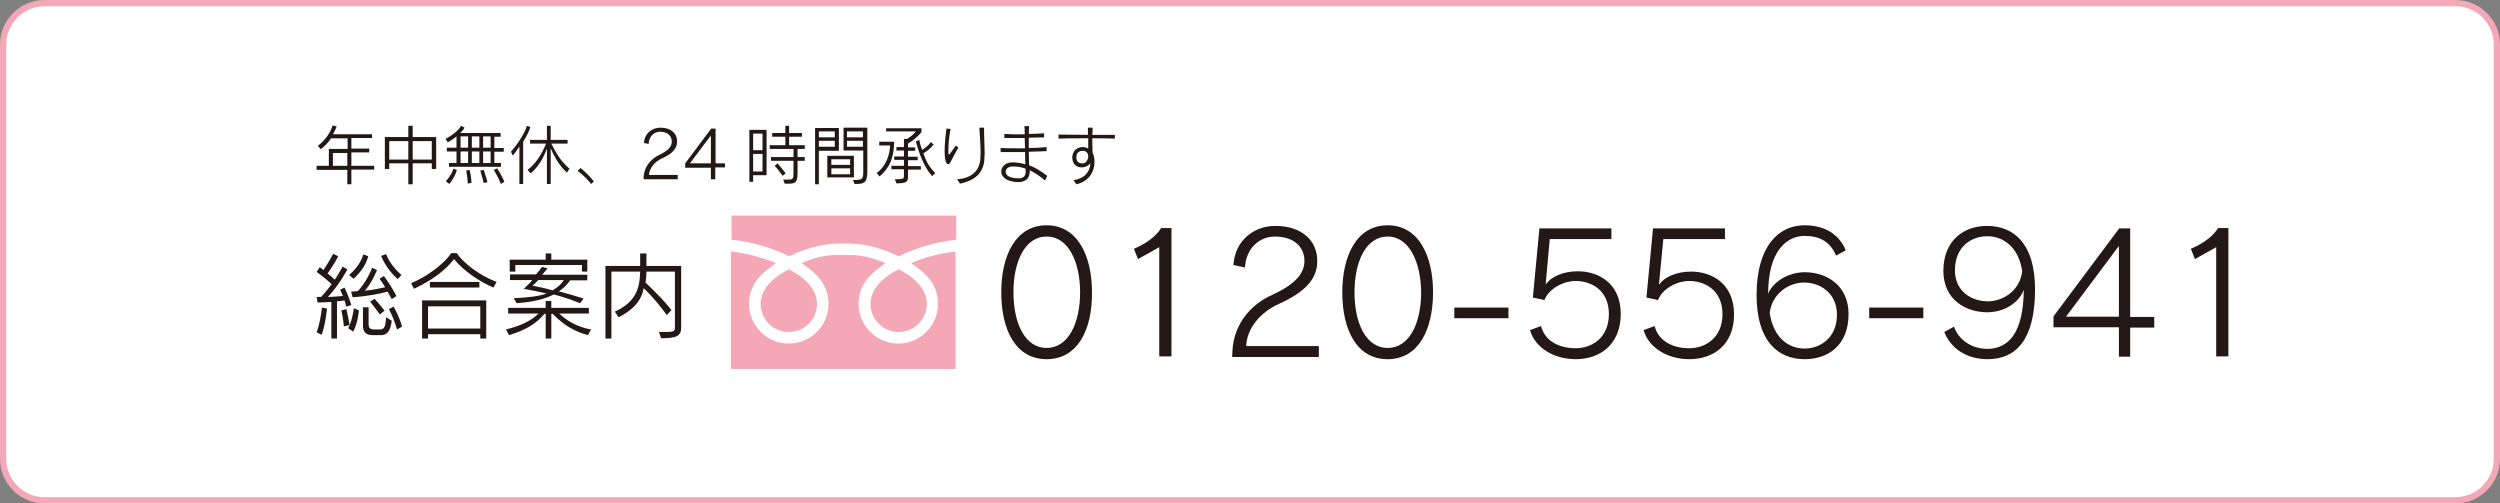 <?xml version="1.0" encoding="utf-8"?>
<!-- Generator: Adobe Illustrator 24.3.0, SVG Export Plug-In . SVG Version: 6.00 Build 0)  -->
<svg version="1.1" id="レイヤー_1" xmlns="http://www.w3.org/2000/svg" xmlns:xlink="http://www.w3.org/1999/xlink" x="0px"
	 y="0px" viewBox="0 0 799 160.8" style="enable-background:new 0 0 799 160.8;" xml:space="preserve">
<rect x="0" y="0" width="799" height="160.8" fill="#808080" stroke="none"/>
<style type="text/css">
	.st0{fill:#FFFFFF;}
	.st1{fill:#F4A7B4;}
	.st2{fill:#231815;}
</style>
<g>
	<path class="st0" d="M14.2,159.8c-7.3,0-13.2-5.9-13.2-13.2V14.2C1,6.9,6.9,1,14.2,1h770.6c7.3,0,13.2,5.9,13.2,13.2v132.5
		c0,7.3-5.9,13.2-13.2,13.2H14.2z"/>
	<path class="st1" d="M784.8,2c6.7,0,12.2,5.5,12.2,12.2v132.5c0,6.7-5.5,12.2-12.2,12.2H14.2c-6.7,0-12.2-5.5-12.2-12.2V14.2
		C2,7.5,7.5,2,14.2,2H784.8 M784.8,0H14.2C6.4,0,0,6.4,0,14.2v132.5c0,7.8,6.4,14.2,14.2,14.2h770.6c7.8,0,14.2-6.4,14.2-14.2V14.2
		C799,6.4,792.6,0,784.8,0L784.8,0z"/>
</g>
<g>
	<path class="st2" d="M334.5,114.8c-9.8,0-14.5-9.2-14.5-21.4c0-11.7,4.6-21.4,14.5-21.4c9.8,0,14.5,9.6,14.5,21.4
		C349.1,105.6,344.3,114.8,334.5,114.8z M334.5,75.6c-7,0-10.6,8.1-10.6,17.8c0,9.8,3.6,17.8,10.6,17.8c7,0,10.7-8,10.7-17.8
		C345.2,84,341.6,75.6,334.5,75.6z"/>
	<path class="st2" d="M370.5,114V79l-6.8,3.8l-1.3-3.3c3.4-1.4,6.9-3.7,8.7-6.6h3.3v41H370.5z"/>
	<path class="st2" d="M393.8,114l0.1-2.1c0.5-8.2,5.7-14.6,12.8-17.7c7.1-3.3,10.2-6.7,10.2-10.8c0-4.6-3.5-7.8-9.5-7.8
		c-4.9,0-9.2,3.8-9.5,9.9l-3.7-0.8c0.5-7.8,6.5-12.5,13.4-12.5c8.5,0,13.4,4.7,13.4,11.2c0,5.6-3.6,9.8-12.2,13.7
		c-6,2.7-10.3,7.8-10.5,13.5h23.2v3.5H393.8z"/>
	<path class="st2" d="M443.5,114.8c-9.8,0-14.5-9.2-14.5-21.4c0-11.7,4.6-21.4,14.5-21.4c9.8,0,14.5,9.6,14.5,21.4
		C458,105.6,453.2,114.8,443.5,114.8z M443.5,75.6c-7,0-10.6,8.1-10.6,17.8c0,9.8,3.6,17.8,10.6,17.8c7,0,10.7-8,10.7-17.8
		C454.1,84,450.5,75.6,443.5,75.6z"/>
	<path class="st2" d="M464.8,101.7v-3.4h17.3v3.4H464.8z"/>
	<path class="st2" d="M503.6,114.8c-6.9,0-13-3.6-14.6-9.3l3.5-1.3c1.3,4.9,5.9,7.1,11.1,7.1c5.1,0,10.6-3.3,10.6-10.9
		c0-7.8-5.8-10.6-10.6-10.6c-3.8,0-8.5,2.3-10,6.1l-3.7-0.8L492,73h23v3.4h-19.7L494,90.8h0.1c1.6-2.3,5.4-4.1,10.2-4.1
		c6.3,0,13.7,3.6,13.7,13.7C517.9,110.4,511.1,114.8,503.6,114.8z"/>
	<path class="st2" d="M539.9,114.8c-6.9,0-13-3.6-14.6-9.3l3.5-1.3c1.3,4.9,5.9,7.1,11.1,7.1c5.1,0,10.6-3.3,10.6-10.9
		c0-7.8-5.8-10.6-10.6-10.6c-3.8,0-8.5,2.3-10,6.1l-3.7-0.8l2.1-22.1h23v3.4h-19.7l-1.4,14.5h0.1c1.6-2.3,5.4-4.1,10.2-4.1
		c6.3,0,13.7,3.6,13.7,13.7C554.2,110.4,547.4,114.8,539.9,114.8z"/>
	<path class="st2" d="M576.8,114.8c-8.6,0-15.4-5.8-15.4-20.5c0-15.8,7.2-22.3,15.3-22.3c6.3,0,11,2.7,13.2,8l-3.1,1.7
		c-1.8-4.4-5.2-6.3-10-6.3c-5.8,0-11.7,4.8-11.7,18.5c1.2-3.3,5.9-6.9,11.7-6.9c6.9,0,14,4.1,14,13.4
		C590.8,110.4,584.2,114.8,576.8,114.8z M576.6,90.3c-5.2,0-10.3,3.8-11,9.7c1.1,7.6,5.7,11.4,11.2,11.4c4.7,0,10.3-3.2,10.3-10.9
		C587,93.5,581.6,90.3,576.6,90.3z"/>
	<path class="st2" d="M597.4,101.7v-3.4h17.3v3.4H597.4z"/>
	<path class="st2" d="M635.2,114.8c-6.7,0-11.8-3.5-13.8-8.7l3.1-1.7c1.6,4.5,6,7.1,10.6,7.1c6.8,0,11.6-5.1,11.7-18.9
		c-1.4,3.9-5.9,7.2-11.7,7.2c-6.9,0-14-4.1-14-13.2c0-9.9,6.7-14.4,13.9-14.4c8.6,0,15.4,5.6,15.4,20.3
		C650.4,108.9,644.1,114.8,635.2,114.8z M635.1,75.5c-4.9,0-10.3,3.2-10.3,10.9c0,6.8,5.4,9.9,10.5,9.9c5.1,0,10.3-3.6,11-9.6
		C645.2,79.2,640.5,75.5,635.1,75.5z"/>
	<path class="st2" d="M680.8,104.6v9.4h-3.6v-9.4h-20.9v-3.5l21-28.1h3.5v28.3h7.7v3.4H680.8z M677.2,78.6l-16.9,22.6h16.9V78.6z"/>
	<path class="st2" d="M708.3,114V79l-6.8,3.8l-1.3-3.3c3.4-1.4,6.9-3.7,8.7-6.6h3.3v41H708.3z"/>
</g>
<g>
	<path class="st2" d="M112.3,54.3v4.6H111v-4.6h-9.8V53h3.9v-5.4h6v-3.4h-5.3c-0.8,1.3-1.9,2.4-3.3,3.5l-0.9-1.1
		c2.9-2.2,4.2-4.9,4.7-6.5l1.3,0.3c0,0-0.6,1.6-1.2,2.5h12.5v1.2h-6.6v3.4h5.7v1.2h-5.7V53h7.3v1.2H112.3z M111,48.9h-4.6V53h4.6
		V48.9z"/>
	<path class="st2" d="M138,54v-1.8h-6.1v6.7h-1.4v-6.7h-6.1V54H123V43.8h7.5v-3.6h1.4v3.6h7.5V54H138z M130.5,45.1h-6.1v5.9h6.1
		V45.1z M138,45.1h-6.1v5.9h6.1V45.1z"/>
	<path class="st2" d="M158,48.4v3.7h2.1v1.2h-16.6v-1.2h2.4v-3.7h-3.1v-1.2h3.1v-3.6c-0.7,0.6-1.7,1.3-2.8,1.9l-0.7-1.1
		c3.8-2,5-4.2,5-4.2l1.1,0.6c0,0-0.6,1-1.4,1.7h12.9v1.2H158v3.6h3v1.2H158z M143.6,58.8l-1.1-0.9c0,0,1.9-2,2.4-4l1.1,0.4
		C145.5,56.5,143.6,58.8,143.6,58.8z M149.6,43.6h-2.4v3.6h2.4V43.6z M149.6,48.4h-2.4v3.7h2.4V48.4z M149.5,58.7
		c0,0-0.1-2.2-0.5-4.2l1.1-0.2c0.5,2.1,0.6,4.1,0.6,4.1L149.5,58.7z M153.2,43.6h-2.4v3.6h2.4V43.6z M153.2,48.4h-2.4v3.7h2.4V48.4z
		 M154.6,58.5c0,0-0.5-2-1.1-4l1.1-0.2c0.7,2,1.2,3.9,1.2,3.9L154.6,58.5z M156.8,43.6h-2.4v3.6h2.4V43.6z M156.8,48.4h-2.4v3.7h2.4
		V48.4z M160.1,58.8c0,0-0.9-2.3-2.3-4.5l1.1-0.5c1.6,2.5,2.3,4.3,2.3,4.3L160.1,58.8z"/>
	<path class="st2" d="M167.2,45.3v13.5H166v-12c-0.6,0.9-1.3,2-2.1,2.9l-0.6-1.2c2.6-3,4.6-6.4,5.1-8.3l1.1,0.4
		C169.2,41.7,168.4,43.4,167.2,45.3z M181.2,55.2c-1.8-1.7-3.4-3.7-5.2-7.8v11.4h-1.2V47.5c-1.3,3.4-2.9,6-5.2,7.9l-1-1.1
		c2.3-1.7,4.5-4.7,5.9-8.4h-5.1v-1.2h5.4v-4.5h1.2v4.5h5.4v1.2h-5.2c2.2,4.3,3.6,6.1,5.8,8L181.2,55.2z"/>
	<path class="st2" d="M188.9,58.8c-1.8-2.4-4.3-4.2-4.3-4.2l0.9-0.9c0,0,2.4,1.8,4.3,4.3L188.9,58.8z"/>
	<path class="st2" d="M205.7,57.3l0-0.8c0.2-3.2,2.3-5.7,5-7c2.8-1.3,4-2.6,4-4.3c0-1.8-1.4-3.1-3.7-3.1c-2,0-3.6,1.5-3.7,3.9
		l-1.5-0.3c0.2-3.1,2.6-4.9,5.3-4.9c3.3,0,5.3,1.8,5.3,4.4c0,2.2-1.4,3.9-4.8,5.4c-2.4,1.1-4,3.1-4.2,5.3h9.2v1.4H205.7z"/>
	<path class="st2" d="M228.6,53.6v3.7h-1.4v-3.7H219v-1.4l8.3-11.1h1.4v11.1h3v1.3H228.6z M227.2,43.3l-6.7,8.9h6.7V43.3z"/>
	<path class="st2" d="M240.7,56v2.1h-1.2V41.5h5.5V56H240.7z M243.7,42.7h-3V48h3V42.7z M243.7,49.2h-3v5.6h3V49.2z M254.9,47.6v2.6
		h2.3v1.2h-2.3v3.8c0,3.4-0.8,3.5-3.3,3.5c-0.2,0-0.5,0-0.8,0l-0.5-1.3c0.4,0,0.8,0,1.2,0c2,0,2.1-0.1,2.1-2.3v-3.7h-7.2v-1.2h7.2
		v-2.6h-7.6v-1.2h5v-2.7h-4.2v-1.2h4.2v-2.3h1.2v2.3h4.1v1.2h-4.1v2.7h5v1.2H254.9z M250.1,56.2c0,0-1.1-1.7-2.5-3.2l0.9-0.8
		c1.4,1.6,2.6,3.2,2.6,3.2L250.1,56.2z"/>
	<path class="st2" d="M261.7,48.1v10.8h-1.2v-18h7.6v7.3H261.7z M266.8,42h-5.1v1.9h5.1V42z M266.8,45h-5.1v1.9h5.1V45z M264.4,56.7
		v-6.9h8.5v6.9H264.4z M271.7,50.9h-6v1.8h6V50.9z M271.7,53.8h-6v1.9h6V53.8z M273.1,58.8l-0.5-1.3c0.3,0,0.6,0,0.9,0
		c2.1,0,2.4-0.4,2.4-2.7v-6.7h-6.3v-7.3h7.6v14.4C277.1,58.7,275.9,58.8,273.1,58.8z M275.8,42h-5.1v1.9h5.1V42z M275.8,45h-5.1v1.9
		h5.1V45z"/>
	<path class="st2" d="M281.1,56.4l-0.9-1.1c3.4-2.6,4.1-6.2,4.3-8.8H281v-1.2h4.8C285.6,49.4,285.1,53,281.1,56.4z M290.2,45.9v1.2
		h2.3v1.1h-2.3v1.9h3.1v1.1h-3.1v1.9h4.1v1.1h-4.1v2.2c0,1.7-0.5,2.2-3.7,2.2l-0.5-1.3c2.8,0,2.9-0.2,2.9-1.1c0-0.1,0-0.3,0-0.4
		v-1.7h-4v-1.1h4v-1.9h-3.1v-1.1h3.1v-1.9h-2.4v-1.1h2.4v-2.6h1c0.8-0.5,2.2-1.5,2.8-2.4h-9.5V41h11.3v1.2
		C293.2,43.9,291.2,45.3,290.2,45.9z M297.9,56.3c-2.6-2.9-4.2-7.4-5.2-11.1l1.1-0.5c0,0,0.2,1.3,0.9,3.2c0.7-0.4,2-1.3,2.8-2.5
		l0.9,0.8c-1.2,1.5-2.6,2.4-3.3,2.8c0.9,2.6,1.9,4.4,3.8,6.3L297.9,56.3z"/>
	<path class="st2" d="M303.9,51.6c-0.3,0.6-0.6,0.9-0.9,0.9c-0.3,0-0.6-0.4-0.8-1.1c-0.2-0.8-0.3-1.8-0.3-3c0-2.3,0.3-5.2,0.6-7.3
		l1.3,0.1c-0.5,2.6-0.7,5.1-0.7,6.7c0,0.3,0,0.6,0,0.9c0,0.4,0.1,0.6,0.2,0.6c0.2,0,0.8-1,2.2-2.9l0.8,0.7
		C305.4,48.7,304.7,50,303.9,51.6z M314.6,51.1c-0.4,4.9-4,6.8-7.8,7.6l-0.9-1.4c4.3-0.3,7-2.4,7.4-6.3c0-0.5,0.1-1.2,0.1-2.1
		c0-2.2-0.2-5.2-0.4-8.1h1.5c0,3.2,0.2,6.1,0.2,8.4C314.6,49.9,314.6,50.5,314.6,51.1z"/>
	<path class="st2" d="M334,57.7c-1.6-1.4-3.3-2.5-4.9-3.3c0,0.2,0,0.4,0,0.5c0,2.2-1.5,3.3-3.7,3.3c-0.8,0-1.6-0.1-2.6-0.4
		c-1.9-0.5-2.8-1.8-2.8-3c0-1.4,1.2-2.8,3.3-2.9c0.2,0,0.4,0,0.5,0c1.2,0,2.5,0.2,3.9,0.6c0-1.2-0.1-2.5-0.1-3.9c-2.7,0-5.5,0-7.8,0
		l0-1.3c1.3,0.1,3.2,0.1,5.4,0.1c0.8,0,1.6,0,2.4,0c0-1.1-0.1-2.2-0.1-3.3c-2.2,0-4.5,0-6.5,0l0-1.3c1.7,0.1,4.1,0.2,6.5,0.1
		c0-0.9,0-1.7-0.1-2.6h1.5c0,0.8-0.1,1.6-0.1,2.5c1.7,0,3.5-0.1,4.9-0.2v1.3c-1.5,0-3.2,0.1-4.9,0.1c0,1.1,0,2.2,0,3.3
		c1.8,0,4-0.1,5.7-0.3l0,1.3c-1.7,0.1-3.6,0.1-5.7,0.2c0,1.5,0.1,3,0.1,4.3c1.8,0.7,3.7,1.8,5.8,3.4L334,57.7z M327.8,55
		c0-0.3,0-0.7,0-1.1c-1.4-0.5-2.7-0.7-3.8-0.7c-0.2,0-0.4,0-0.6,0c-1.3,0.1-2,0.9-2,1.7c0,0.7,0.6,1.5,1.8,1.8
		c0.7,0.2,1.4,0.3,2.1,0.3C326.7,57.1,327.8,56.5,327.8,55C327.8,55,327.8,55,327.8,55z"/>
	<path class="st2" d="M349.1,44.2c0,1.7,0,3.4,0.1,4.6c0.4,0.8,0.6,1.8,0.6,3c0,2.8-1.5,6.1-5.8,7.1l-0.9-1.3
		c3.5-0.6,5.2-2.5,5.4-5.5c-0.5,0.8-1.6,1.4-2.8,1.4c-0.7,0-1.3-0.2-1.9-0.6c-0.6-0.4-1.1-1.4-1.1-2.5c0-0.7,0.2-1.5,0.7-2.2
		c0.6-0.8,1.6-1.2,2.6-1.2c0.7,0,1.3,0.2,1.8,0.5c0-0.7,0-1.9,0-3.3c-0.8,0-1.6,0-2.4,0c-2.6,0-5,0-7.1,0.1V43c2.5,0,6,0.1,9.4,0.1
		c0-0.7,0-1.5,0-2.3h1.5c0,0.7,0,1.5-0.1,2.3c0.7,0,1.5,0,2.2,0c1.8,0,3.5,0,5,0v1.2C354.1,44.2,351.6,44.2,349.1,44.2z M347.5,48.9
		c-0.3-0.5-0.9-0.7-1.5-0.7c-0.6,0-1.2,0.2-1.6,0.7c-0.3,0.4-0.4,0.9-0.4,1.5c0,0.9,0.5,1.8,1.8,1.8c0.1,0,0.2,0,0.4,0
		c1-0.1,1.6-1.3,1.6-2.3C347.7,49.5,347.7,49.2,347.5,48.9z"/>
</g>
<g>
	<g>
		<path class="st2" d="M102.8,107l-1.6-0.8c1.2-3.2,1.7-7.9,1.7-7.9l1.6,0.3C104.5,98.6,104.1,103.5,102.8,107z M110.7,98
			c0,0-0.3-1.1-0.6-2c-0.6,0.1-1.7,0.3-2.4,0.3v11.9h-1.8V96.5c-2.2,0.1-4.4,0.2-4.4,0.2l-0.3-1.8l1.4,0c1.3-1.3,2.4-2.8,3.4-4.1
			c-0.9-0.8-2.7-2.4-4.8-3.9l1-1.5c0.4,0.3,0.9,0.6,1.2,0.9c0.8-1.2,2.1-3.3,3.1-5.2l1.6,0.8c-1.1,2.1-2.6,4.4-3.4,5.5
			c1,0.8,1.6,1.3,2.3,2c1.5-2.3,2.5-4.2,2.5-4.2l1.5,0.9c0,0-2.2,4.5-6.2,8.8c1.5,0,3-0.2,4.8-0.3c-0.4-0.9-0.6-1.4-0.9-2l1.4-0.7
			c1.2,2.4,2.2,5.6,2.2,5.6L110.7,98z M109.9,104.3c0,0-0.2-2.5-0.8-5.1l1.6-0.4c0.8,3.4,1,5.1,1,5.1L109.9,104.3z M112.9,106
			l-1.6-1.1c1.4-2.8,1.8-6.4,1.8-6.4l1.6,0.7C114.7,99.1,114.5,102.9,112.9,106z M113,89.1l-1.4-1.2c1.7-1.5,3.8-3.9,4.5-6.6
			l1.6,0.6C117,84.2,116.1,86.2,113,89.1z M125.2,95.6c-0.5-0.8-0.8-1.5-1.3-2.4c-2.5,0.7-6.6,1.5-11.2,1.8l-0.5-1.8
			c0.8,0,2.2-0.2,2.2-0.2c1.8-1.9,3.6-4.9,4.5-7.4l1.6,0.7c-1.1,2.6-2.3,4.8-3.9,6.6c2.5-0.2,4.6-0.7,6.5-1.1
			c-0.6-1-1.2-1.9-1.8-2.7l1.4-0.9c1.3,1.8,2.7,3.9,4,6.4L125.2,95.6z M121.9,107.1h-2.8c-2.3,0-3.1-1.1-3.1-3.1v-5.8h1.8v5
			c0,1.8,0.4,2.1,2.2,2.1h1.3c1.5,0,1.9-0.7,2.1-3.9l1.8,1.1C124.8,105.8,123.7,107.1,121.9,107.1z M121.4,100.5
			c0,0-1.5-2.1-3.1-4.1l1.4-0.9c1.8,1.9,3.2,3.8,3.2,3.8L121.4,100.5z M127.1,89.2c-2-1.8-3.9-4.1-5.3-7.4l1.6-0.6
			c1.1,2.9,3.2,5.2,4.9,6.7L127.1,89.2z M126.9,105.3c-0.7-2.3-1.4-4.2-2.6-6.5l1.5-0.8c1.4,2.5,2.1,4.3,2.7,6.4L126.9,105.3z"/>
		<path class="st2" d="M157.7,91.9c-4.7-2-9.6-5.4-12.6-9.1c-3,4-7.7,7.1-12.8,9.5l-0.9-1.8c5.4-2.2,10.9-6.6,12.8-9.6h1.8
			c1.8,2.9,7.1,7.1,12.7,9.2L157.7,91.9z M153.5,108.2v-1.4h-16.7v1.4h-1.9V96h20.5v12.2H153.5z M153.5,97.9h-16.7v7.1h16.7V97.9z
			 M137.4,91.9v-1.8h15.8v1.8H137.4z"/>
		<path class="st2" d="M187.9,107.1c-4.1-1.1-7.4-2.9-11.3-6.8h-0.4v7.9h-1.8v-7.9h-0.4c-2.6,3.1-5.7,5.1-11.3,6.8l-1-1.8
			c5.3-1.3,8.4-3.1,10.4-5.1h-9.7v-1.8h12v-2.2h1.8v2.2h12v1.8h-9.5c2.4,2.2,5.6,4.3,10.2,5.1L187.9,107.1z M186,86.8v-2.1h-21.3
			v2.1h-1.8V83h11.5v-2h1.8v2h11.5v3.8H186z M182.3,89.5c-1.1,1.5-2.3,2.8-3.7,3.6c2.6,0.7,5,1.4,7.9,2.3l-1.1,1.5
			c-2.5-1-5.4-2-8.4-2.8c-2.7,1.4-6.4,2.4-11.9,2.8l-0.9-1.6c4.5-0.2,8.1-0.6,10.5-1.5c-2-0.5-5.2-1.1-7.3-1.5
			c0.8-0.8,2-1.8,2.7-2.8H163v-1.8h8.3c0.7-0.7,1.4-1.6,1.9-2.4l1.8,0.5c-0.6,0.7-1.2,1.3-1.7,2h14.4v1.8H182.3z M172,89.5
			c-0.5,0.7-1.3,1.3-1.8,1.8c1.9,0.4,4.1,0.8,6.4,1.5c1.7-1,2.9-2.1,3.6-3.3H172z"/>
		<path class="st2" d="M211.3,108.1l-0.7-2c0.2,0,0.3,0,0.5,0c4.4,0,4.6,0,4.6-1.6V86.8h-9.1c0,1.1-0.1,2.3-0.3,3.5
			c4.1,3.9,6.4,6.4,8.3,8.8l-1.5,1.6c-1.6-2.2-3.9-5.3-7.4-8.6c-0.4,2.8-2.2,6.4-8,9.3l-1.2-1.8c7.8-3.5,7.9-9,8.1-12.8h-9.2v21.4
			h-1.9V85h11.1V81h2V85h11.1v19.7C217.7,107.4,216.2,108.1,211.3,108.1z"/>
	</g>
</g>
<g>
	<path class="st1" d="M287.2,106.1c5,0,9-4,9-9c0-7.1-9-11-9-11s-9,3.9-9,11C278.2,102.1,282.3,106.1,287.2,106.1z"/>
	<path class="st1" d="M252.1,106.1c5,0,9-4,9-9c0-7.1-9-11-9-11s-9,3.9-9,11C243.1,102.1,247.1,106.1,252.1,106.1z"/>
	<path class="st1" d="M233.8,76.6c6.5,0.7,12.7,2.5,18.4,5.3h0c7.5-3.6,12.8-4.1,17.5-4.1c4.8,0,10,0.5,17.5,4.1h0
		c5.7-2.7,11.9-4.6,18.4-5.3l0-7.7h-71.8V76.6z"/>
	<path class="st1" d="M233.8,80.4c5,0.6,9.8,1.9,14.2,3.7l0,0c-3.4,2.5-8.6,5.9-8.6,13c0,7,5.7,12.7,12.7,12.7
		c7,0,12.7-5.7,12.7-12.7c0-7.1-5.1-10.5-8.6-13l0,0c6.3-2.7,9.3-2.6,13.4-2.6c4,0,7-0.1,13.4,2.6l0,0c-3.4,2.5-8.6,5.9-8.6,13
		c0,7,5.7,12.7,12.7,12.7c7,0,12.7-5.7,12.7-12.7c0-7.1-5.1-10.5-8.6-13l0,0c4.5-1.9,9.2-3.2,14.2-3.7l0,37.5h-71.8V80.4z"/>
</g>
</svg>
